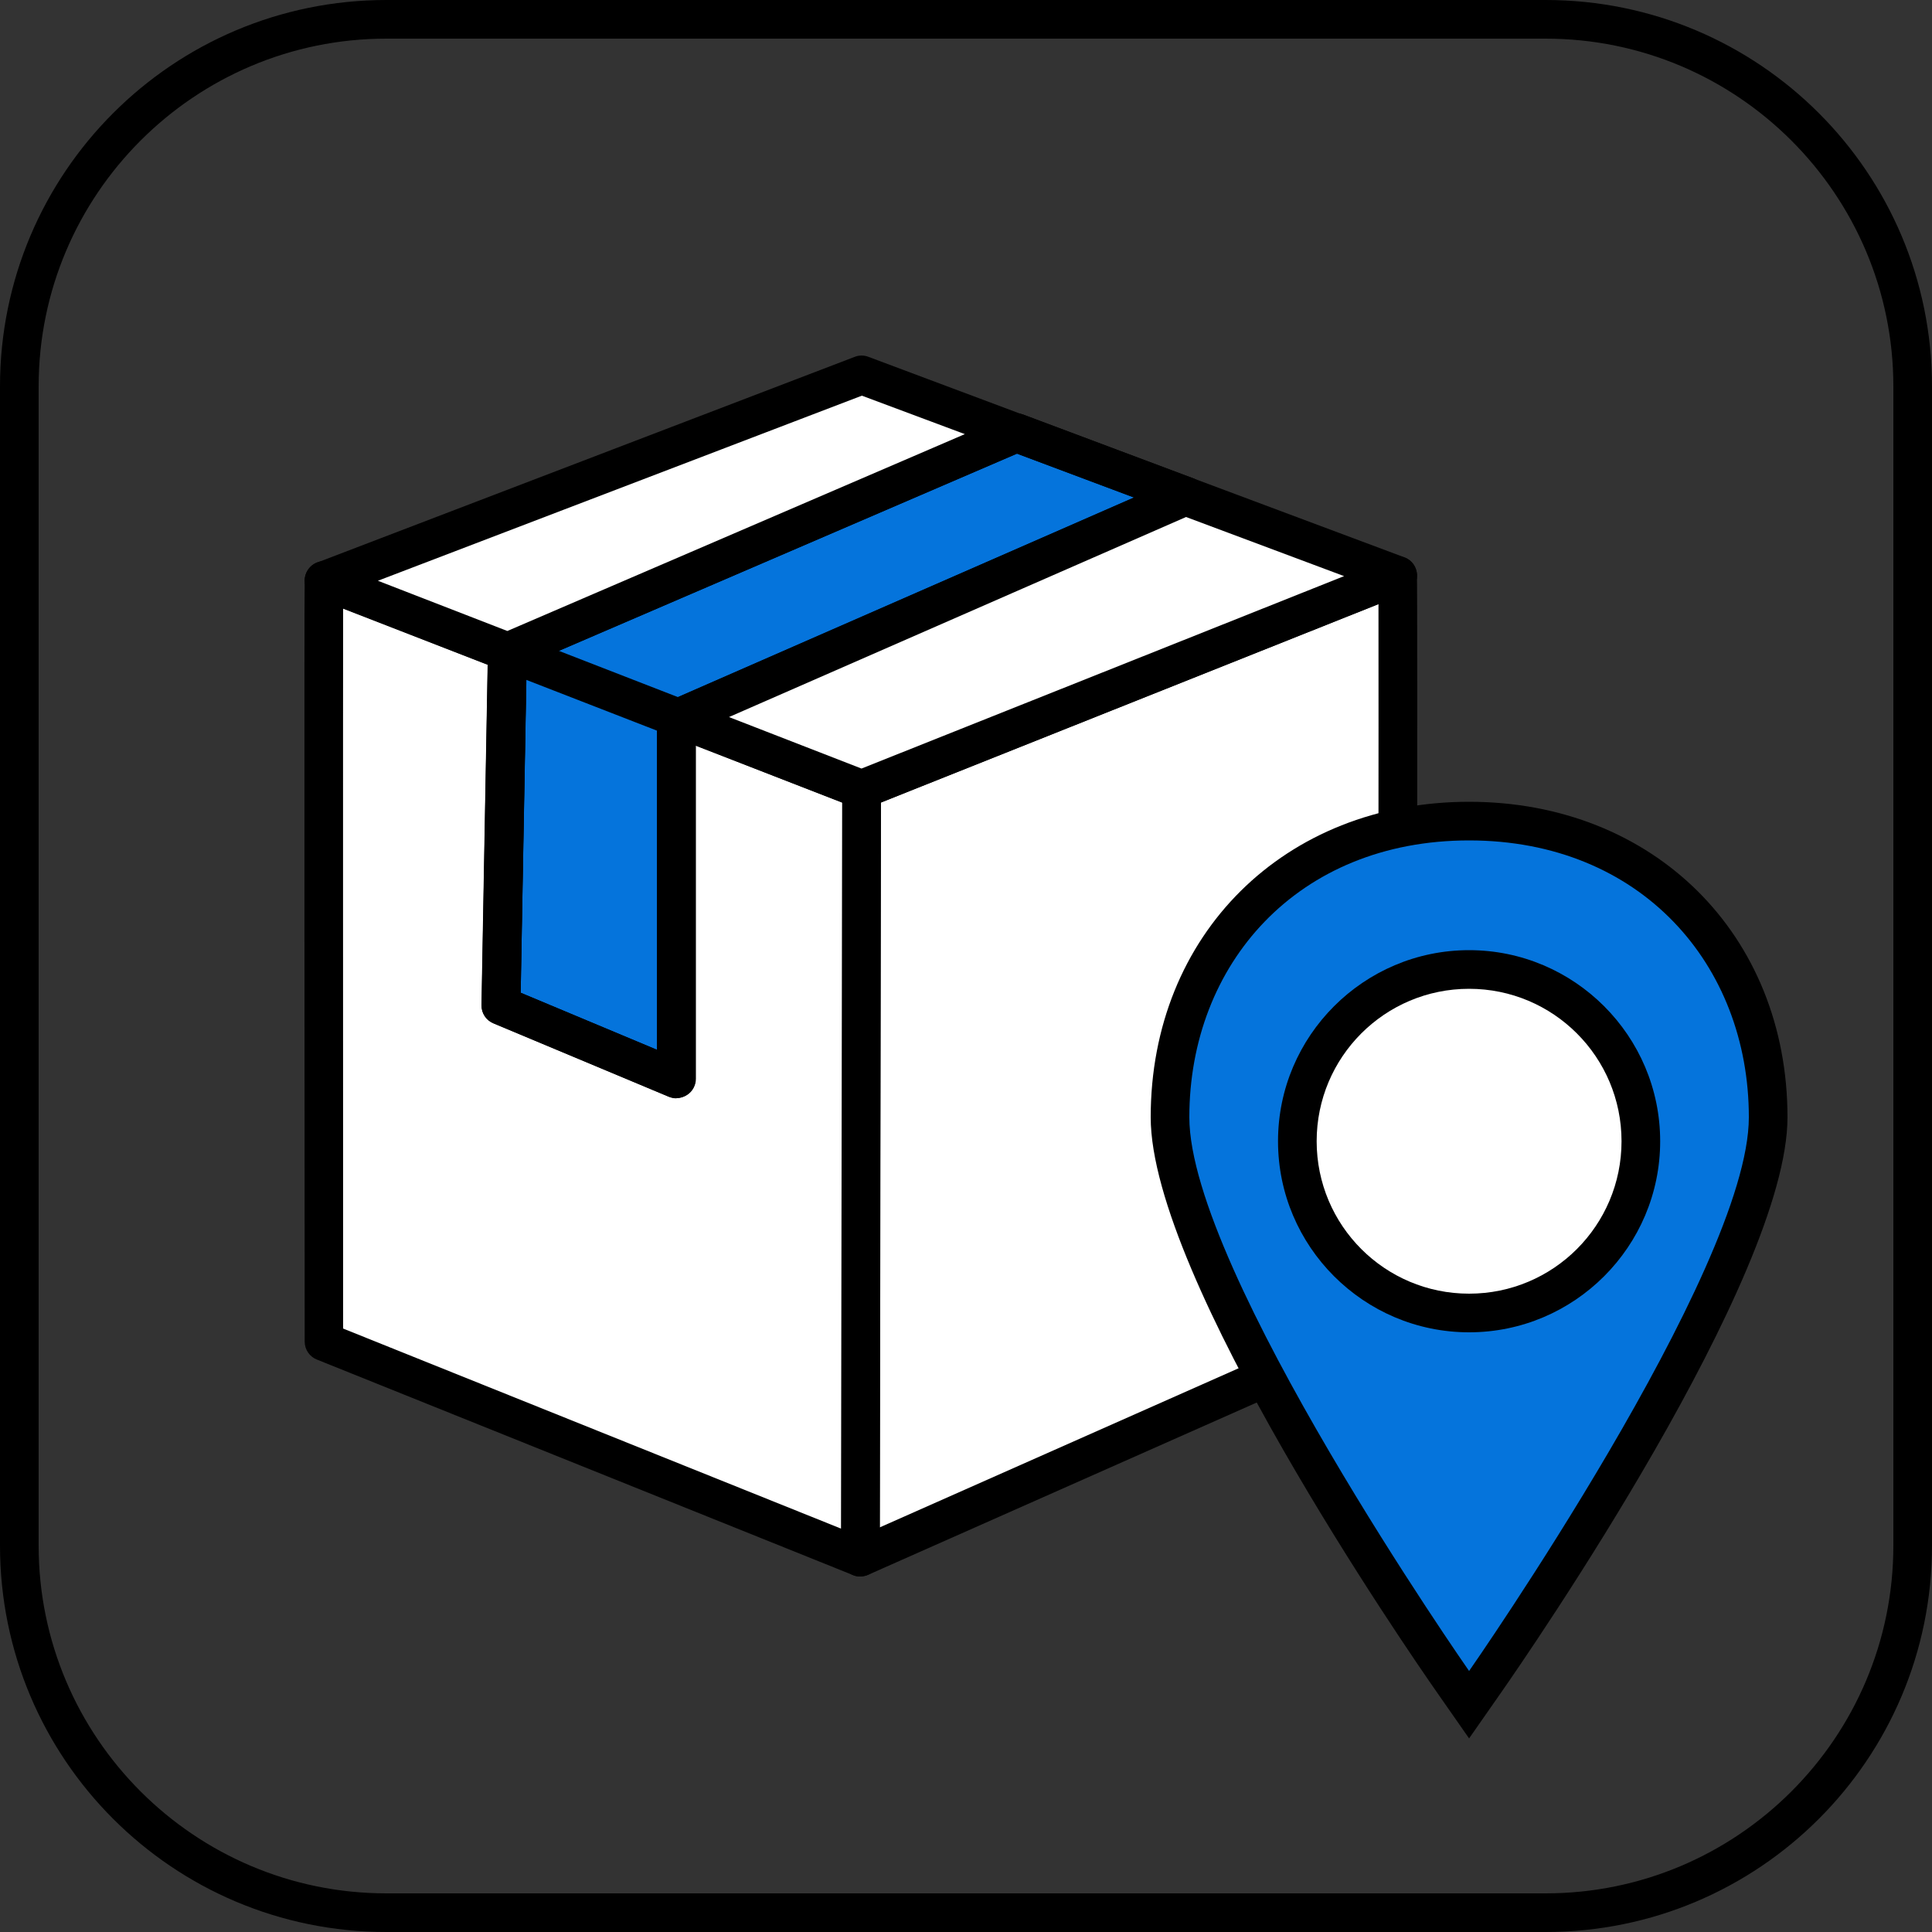 <?xml version="1.0" encoding="UTF-8"?> <svg xmlns="http://www.w3.org/2000/svg" id="Layer_2" data-name="Layer 2" viewBox="0 0 100 100"><rect x="0" y="0" width="100" height="100" fill="#333333" stroke="none"/><defs><style> .cls-1 { fill: #000; } .cls-1, .cls-2, .cls-3 { stroke-width: 0px; } .cls-2 { fill: #0574dc; } .cls-3 { fill: #fff; } </style></defs><path class="cls-1" d="M80,0H20C8.95,0,0,8.95,0,20v60c0,11.05,8.95,20,20,20h60c11.05,0,20-8.95,20-20V20c0-11.05-8.95-20-20-20ZM98,80c0,9.93-8.07,18-18,18H20c-9.93,0-18-8.07-18-18V20C2,10.07,10.07,2,20,2h60c9.93,0,18,8.07,18,18v60Z"></path><g><g><polygon class="cls-2" points="61.36 25.68 35.1 37.17 35.01 37.21 35.01 55.85 25.93 52.05 26.26 33.74 26.27 33.74 52.61 22.4 61.36 25.68"></polygon><path class="cls-1" d="M35.01,56.85c-.13,0-.26-.03-.39-.08l-9.08-3.8c-.38-.16-.62-.53-.61-.94l.33-18.31c0-.38.24-.73.59-.89l26.37-11.35c.24-.1.5-.11.75-.02l8.75,3.28c.38.14.64.5.65.91.01.41-.23.78-.6.94l-25.75,11.27v17.98c0,.33-.17.65-.45.83-.17.11-.36.17-.55.17ZM26.94,51.39l7.07,2.96v-17.14c0-.4.24-.76.61-.92l.09-.04,23.99-10.5-6.06-2.27-25.39,10.93-.31,16.98Z"></path></g><g><g><path class="cls-3" d="M72.34,68.27l-27.81,12.33.02-15.41.04-24.33h0s27.75-11.07,27.75-11.07c.04.67,0,38.48,0,38.48Z"></path><path class="cls-1" d="M44.53,81.6c-.19,0-.38-.05-.55-.16-.28-.18-.46-.5-.45-.84l.06-39.74c0-.41.25-.78.63-.93l27.75-11.07c.3-.12.64-.09.91.09s.44.47.46.79c.04.68,0,34.66,0,38.53,0,.4-.23.75-.59.91l-27.81,12.33c-.13.06-.27.09-.41.09ZM45.59,41.54l-.06,37.52,25.8-11.44c.01-11.39.03-30.91.02-36.35l-25.76,10.27ZM72.34,68.27h0,0Z"></path></g><g><path class="cls-3" d="M44.6,40.86h0s-.04,24.33-.04,24.33l-.02,15.07v.34l-27.76-11.16s-.03-38.72,0-39.39l9.5,3.69h-.01s-.33,18.31-.33,18.31l9.08,3.8v-18.64l.09-.04,9.49,3.69Z"></path><path class="cls-1" d="M44.53,81.6c-.13,0-.25-.02-.37-.07l-27.76-11.16c-.38-.15-.63-.52-.63-.93,0-3.97-.03-38.77,0-39.45.02-.32.19-.61.46-.79.27-.17.6-.21.91-.09l9.5,3.69c.38.15.63.5.64.9,0,.07,0,.13-.01.19l-.32,17.49,7.07,2.96v-17.14c0-.4.24-.76.61-.92l.09-.04c.24-.1.51-.11.75-.01l9.49,3.69c.38.15.64.52.64.93l-.06,39.74c0,.33-.17.64-.44.83-.17.11-.36.17-.56.17ZM17.77,68.77l25.76,10.35.06-37.58-7.59-2.95v17.25c0,.33-.17.65-.45.83-.28.18-.63.22-.94.09l-9.08-3.8c-.38-.16-.62-.53-.61-.94l.32-17.62-7.48-2.91c-.01,5.49,0,25.56,0,37.26Z"></path></g><path class="cls-1" d="M35.01,56.85c-.13,0-.26-.03-.39-.08l-9.08-3.8c-.38-.16-.62-.53-.61-.94l.33-18.31c0-.38.24-.73.59-.89.25-.11.54-.13.79-.03l8.83,3.43c.38.15.63.51.64.91,0,.16-.03.31-.09.44v18.26c0,.33-.17.65-.45.83-.17.11-.36.17-.55.17ZM26.94,51.39l7.07,2.96v-16.53l-6.77-2.63-.29,16.2Z"></path><g><polygon class="cls-3" points="52.61 22.4 26.27 33.74 16.78 30.05 44.61 19.4 52.61 22.4"></polygon><path class="cls-1" d="M26.27,34.74c-.12,0-.25-.02-.36-.07l-9.5-3.69c-.39-.15-.64-.52-.64-.93,0-.41.26-.78.64-.93l27.83-10.65c.23-.09.48-.09.71,0l8.01,3c.38.14.64.5.65.91s-.23.78-.6.94l-26.34,11.34c-.13.05-.26.08-.4.08ZM19.56,30.06l6.7,2.6,23.68-10.19-5.33-1.99-25.05,9.58Z"></path></g><g><polygon class="cls-3" points="72.34 29.79 44.6 40.86 35.1 37.17 61.36 25.68 61.36 25.68 72.34 29.79"></polygon><path class="cls-1" d="M44.59,41.86c-.12,0-.25-.02-.36-.07l-9.49-3.69c-.38-.15-.63-.51-.64-.91,0-.4.23-.77.6-.94l26.26-11.49c.24-.1.51-.11.75-.02l10.99,4.11c.39.14.64.51.65.93,0,.41-.25.79-.63.94l-27.75,11.07c-.12.05-.24.07-.37.07ZM37.72,37.11l6.87,2.67,24.98-9.96-8.18-3.06-23.67,10.36Z"></path></g><path class="cls-1" d="M61.36,26.68c-.12,0-.24-.02-.35-.06l-8.75-3.28c-.52-.19-.78-.77-.59-1.29s.77-.78,1.29-.59l8.75,3.28c.52.19.78.77.59,1.29-.15.4-.53.65-.94.65Z"></path></g></g><g><g><path class="cls-2" d="M75.22,87.06c-.6-.86-14.66-21.1-14.66-29.23,0-8.88,6.51-15.33,15.48-15.33s15.48,6.45,15.48,15.33c0,8.13-14.06,28.37-14.66,29.23l-.82,1.17-.82-1.17Z"></path><path class="cls-1" d="M76.04,43.5c8.88,0,14.48,6.42,14.48,14.33s-14.48,28.66-14.48,28.66c0,0-14.48-20.74-14.48-28.66s5.59-14.33,14.48-14.33M76.04,41.5c-9.55,0-16.48,6.87-16.48,16.33,0,8.3,13.32,27.63,14.84,29.8l1.64,2.35,1.64-2.35c1.52-2.18,14.84-21.5,14.84-29.8,0-9.46-6.93-16.33-16.48-16.33h0Z"></path></g><g><path class="cls-3" d="M76.04,67.97c-4.9,0-8.89-3.99-8.89-8.89s3.99-8.89,8.89-8.89,8.89,3.99,8.89,8.89-3.99,8.89-8.89,8.89Z"></path><path class="cls-1" d="M76.04,51.18c4.36,0,7.89,3.53,7.89,7.89s-3.53,7.89-7.89,7.89-7.89-3.53-7.89-7.89,3.53-7.89,7.89-7.89M76.04,49.18c-5.45,0-9.89,4.44-9.89,9.89s4.44,9.89,9.89,9.89,9.89-4.44,9.89-9.89-4.44-9.89-9.89-9.89h0Z"></path></g></g></svg> 
